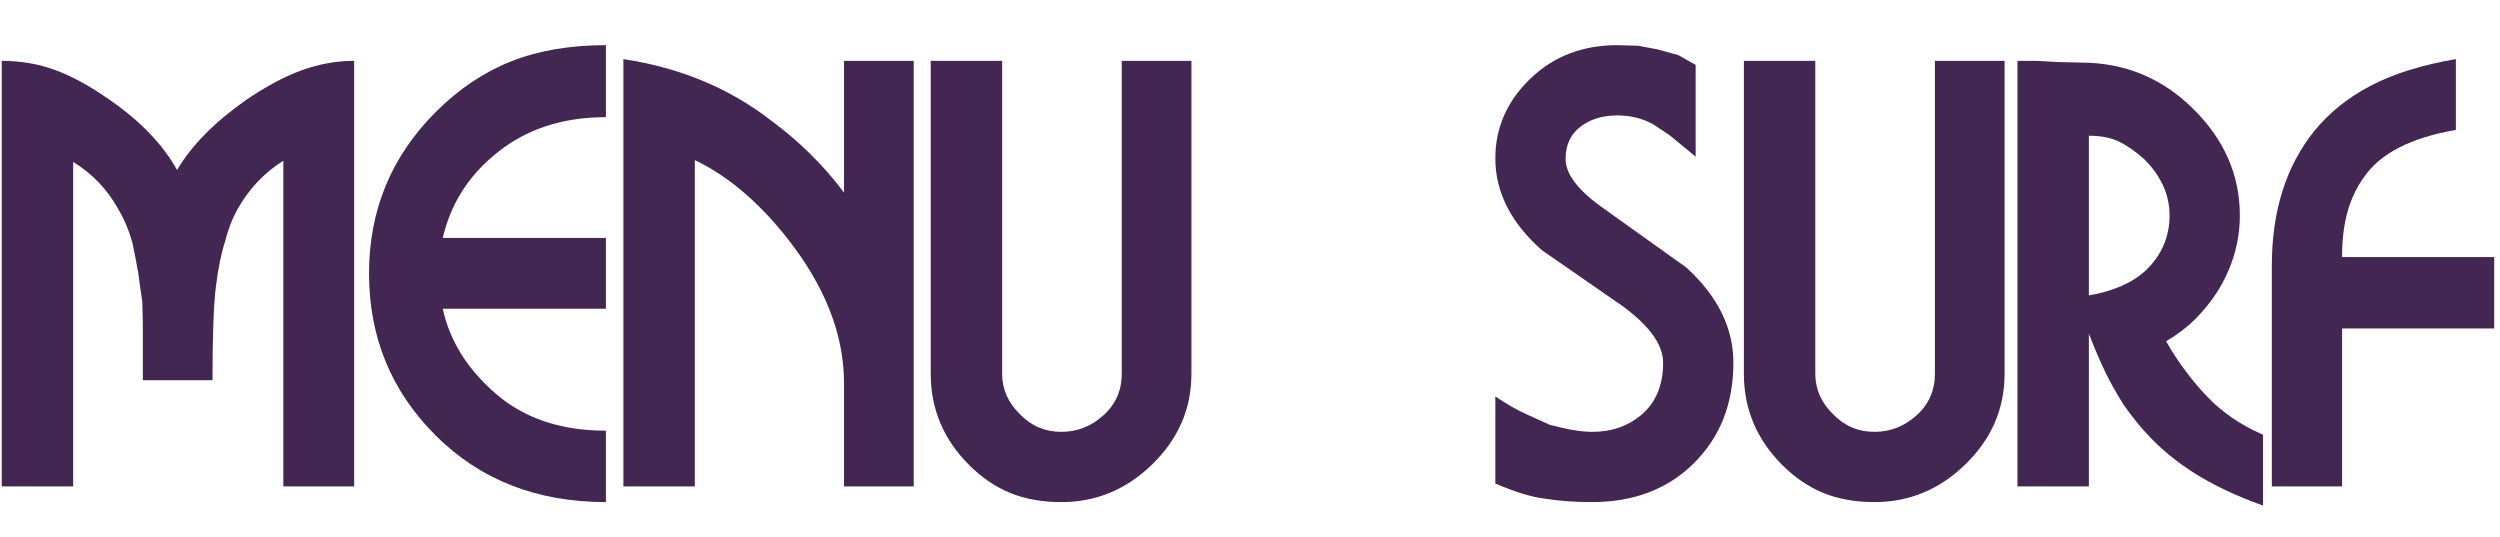 <svg xmlns="http://www.w3.org/2000/svg" width="340.164px" height="73px" viewBox="0 0 340.164 73"><g><path d="M610 -15V718Q564 718 519.0 701.5Q474 685 423 650Q342 593 305 530Q268 596 190 650Q139 686 95.5 702.0Q52 718 3 718V-15H126V544Q176 513 204 462Q219 437 228 405Q230 395 234.5 372.5Q239 350 241 331L245 304L246 268V256V241V222V198V168H366Q366 283 372.0 330.5Q378 378 388 408Q390 417 395.5 432.5Q401 448 410 464Q439 515 488 546V-15Z" fill="#422752" transform="translate(0, 65) scale(0.079, -0.079)" /><path d="M411 -42V81Q295 81 221.5 144.5Q148 208 130 291H411V413H130Q150 499 219 556Q296 621 411 621V745Q318 745 247.5 717.0Q177 689 118 630Q3 515 3 352Q3 187 118.0 72.5Q233 -42 411 -42Z" fill="#422752" transform="translate(49.975, 65) scale(0.079, -0.079)" /><path d="M503 -15V718H383V491Q331 561 255 617Q148 699 3 721V-15H126V547Q210 507 284 414Q383 289 383 163V-15Z" fill="#422752" transform="translate(84.586, 65) scale(0.079, -0.079)" /><path d="M452 179V718H332V179Q332 136 300.5 107.5Q269 79 228 79Q186 79 157 109Q126 139 126 179V718H3V179Q3 88 69 22Q102 -11 140.5 -26.5Q179 -42 228 -42Q318 -42 385.0 23.5Q452 89 452 179Z" fill="#422752" transform="translate(126.403, 65) scale(0.079, -0.079)" /><path d="M413 198Q413 288 332 362L192 462Q124 509 124 549Q124 585 149.5 604.5Q175 624 213 624Q248 624 276 608L303 590L348 553V711L318 728L281 738L249 744L213 745Q123 745 63.0 687.0Q3 629 3 550Q3 463 83 392L223 295Q292 244 292 198Q292 139 253 107Q219 79 170 79Q142 79 97 91L55 110Q31 121 3 140V-10Q54 -32 88 -36Q124 -42 169 -42Q278 -42 345.5 25.5Q413 93 413 198Z" fill="#422752" transform="translate(203.227, 65) scale(0.079, -0.079)" /><path d="M452 179V718H332V179Q332 136 300.5 107.5Q269 79 228 79Q186 79 157 109Q126 139 126 179V718H3V179Q3 88 69 22Q102 -11 140.5 -26.5Q179 -42 228 -42Q318 -42 385.0 23.5Q452 89 452 179Z" fill="#422752" transform="translate(237.046, 65) scale(0.079, -0.079)" /><path d="M265 452Q265 397 225 358Q190 325 126 314V589Q156 589 176.5 579.5Q197 570 221 549Q265 505 265 452ZM426 -48V74Q368 99 328.0 141.5Q288 184 259 235Q288 252 309.5 273.5Q331 295 347 320Q386 382 386 452Q386 556 305.5 635.5Q225 715 112 715L70 716L36 718H3V-15H126V248Q146 196 165 161Q179 136 186.0 125.5Q193 115 209 95Q248 47 300.5 12.5Q353 -22 426 -48Z" fill="#422752" transform="translate(274.27, 65) scale(0.079, -0.079)" /><path d="M386 257V380H124Q124 425 133.5 458.5Q143 492 162 518Q204 579 320 599V721Q232 706 173.0 675.0Q114 644 76 597Q3 506 3 365V-15H124V257Z" fill="#422752" transform="translate(308.88, 65) scale(0.079, -0.079)" /></g></svg>